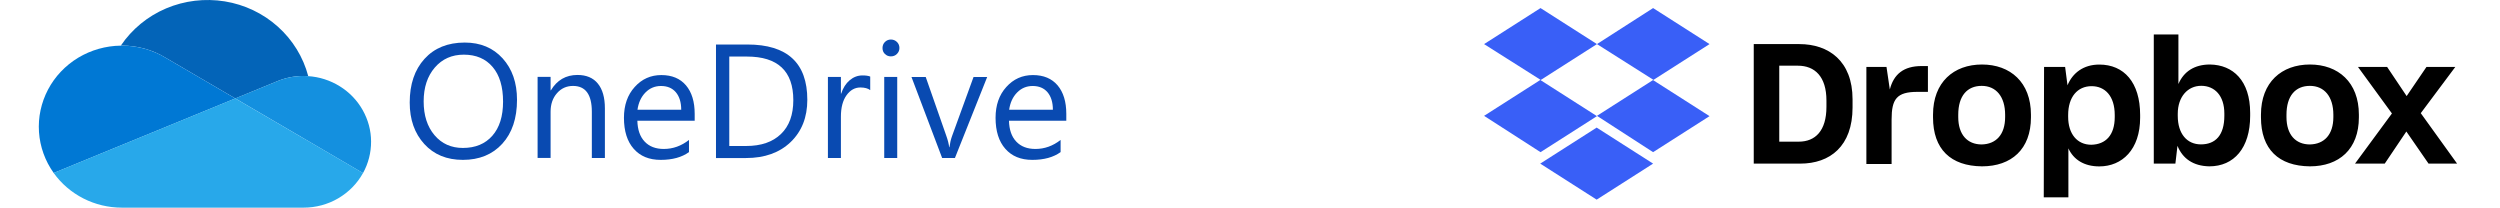 <?xml version="1.0" encoding="UTF-8"?>
<svg id="Layer_1" data-name="Layer 1" xmlns="http://www.w3.org/2000/svg" xmlns:xlink="http://www.w3.org/1999/xlink" viewBox="0 0 421.27 35">
  <defs>
    <style>
      .cls-1 {
        fill: none;
      }

      .cls-2 {
        fill: #094ab1;
      }

      .cls-3 {
        fill: #0078d4;
      }

      .cls-4 {
        fill: #28a8ea;
      }

      .cls-5 {
        fill: #0364b8;
      }

      .cls-6 {
        fill: #395ff7;
      }

      .cls-7 {
        clip-path: url(#clippath);
      }

      .cls-8 {
        fill: #1490df;
      }
    </style>
    <clipPath id="clippath">
      <rect class="cls-1" x="6.54" y="0" width="56" height="35"/>
    </clipPath>
  </defs>
  <g>
    <g class="cls-7">
      <g>
        <path class="cls-5" d="M27.89,9.72h0s11.76,6.87,11.76,6.87l7.01-2.88c1.42-.6,2.96-.91,4.51-.91.26,0,.51.01.77.03-.84-3.2-2.62-6.1-5.12-8.34-2.5-2.24-5.61-3.72-8.95-4.26-3.34-.54-6.78-.13-9.89,1.19-3.11,1.32-5.75,3.5-7.62,6.26.06,0,.12,0,.18,0,2.6,0,5.15.7,7.35,2.04Z"/>
        <path class="cls-3" d="M27.89,9.72h0c-2.21-1.33-4.76-2.04-7.35-2.03-.06,0-.12,0-.18,0-2.54.03-5.03.74-7.19,2.04-2.16,1.31-3.92,3.16-5.08,5.37-1.16,2.21-1.69,4.68-1.52,7.16.17,2.48,1.03,4.86,2.48,6.89l10.37-4.26,4.61-1.89,10.26-4.21,5.36-2.2-11.76-6.87Z"/>
        <path class="cls-8" d="M51.93,12.83c-.25-.02-.51-.03-.77-.03-1.55,0-3.09.31-4.51.91l-7.01,2.87,2.03,1.19,6.66,3.89,2.91,1.7,9.93,5.81c.9-1.63,1.37-3.46,1.36-5.32,0-1.86-.5-3.68-1.42-5.31-.92-1.63-2.24-3-3.85-4-1.61-1-3.44-1.59-5.34-1.71Z"/>
        <path class="cls-4" d="M51.24,23.36l-2.91-1.7-6.66-3.89-2.03-1.19-5.36,2.2-10.26,4.21-4.61,1.89-10.37,4.26c1.29,1.81,3.01,3.28,5.01,4.3,2,1.02,4.22,1.55,6.48,1.55h30.63c2.05,0,4.07-.54,5.83-1.57,1.76-1.03,3.21-2.5,4.18-4.26l-9.93-5.81Z"/>
      </g>
    </g>
    <g id="text3027">
      <path id="path3010" class="cls-2" d="M78,26.94c-2.71,0-4.88-.89-6.51-2.68-1.63-1.79-2.45-4.11-2.45-6.98,0-3.08.83-5.53,2.49-7.36,1.66-1.83,3.93-2.75,6.79-2.75,2.64,0,4.77.89,6.38,2.67,1.61,1.78,2.42,4.1,2.42,6.98,0,3.12-.83,5.59-2.48,7.4-1.65,1.81-3.87,2.72-6.64,2.72ZM78.16,9.21c-2.01,0-3.64.72-4.89,2.17-1.25,1.45-1.88,3.35-1.88,5.71,0,2.36.61,4.25,1.83,5.69,1.22,1.44,2.82,2.15,4.78,2.15,2.1,0,3.75-.68,4.96-2.05,1.21-1.37,1.81-3.29,1.81-5.75,0-2.53-.59-4.48-1.76-5.85-1.17-1.38-2.79-2.07-4.85-2.07Z"/>
      <path id="path3012" class="cls-2" d="M101.92,26.62h-2.19v-7.79c0-2.9-1.06-4.35-3.17-4.35-1.09,0-2,.41-2.71,1.23-.72.82-1.07,1.86-1.07,3.11v7.79h-2.19v-13.66h2.19v2.27h.05c1.03-1.72,2.53-2.59,4.48-2.59,1.49,0,2.64.48,3.43,1.45.79.96,1.19,2.36,1.19,4.18v8.35Z"/>
      <path id="path3014" class="cls-2" d="M117.04,20.34h-9.64c.04,1.52.44,2.69,1.23,3.52.78.83,1.86,1.24,3.23,1.24,1.54,0,2.95-.51,4.24-1.52v2.05c-1.2.87-2.79,1.31-4.76,1.31s-3.45-.62-4.55-1.86c-1.1-1.24-1.65-2.99-1.65-5.23,0-2.12.6-3.86,1.81-5.19,1.2-1.34,2.7-2.01,4.49-2.01,1.79,0,3.17.58,4.15,1.73.98,1.16,1.47,2.76,1.47,4.81v1.15ZM114.79,18.49c0-1.26-.31-2.24-.91-2.95-.6-.7-1.43-1.05-2.5-1.05-1.03,0-1.91.37-2.63,1.11-.72.74-1.16,1.7-1.33,2.89h7.38Z"/>
      <path id="path3016" class="cls-2" d="M120.65,26.62V7.5h5.28c6.74,0,10.11,3.11,10.11,9.32,0,2.95-.94,5.32-2.81,7.12-1.87,1.79-4.38,2.69-7.52,2.69h-5.07ZM122.89,9.53v15.07h2.85c2.51,0,4.46-.67,5.85-2.01,1.4-1.34,2.09-3.25,2.09-5.71,0-4.9-2.61-7.35-7.82-7.35h-2.99Z"/>
      <path id="path3018" class="cls-2" d="M146.63,15.18c-.38-.29-.93-.44-1.65-.44-.93,0-1.71.44-2.34,1.32-.63.88-.94,2.08-.94,3.6v6.96h-2.19v-13.66h2.19v2.81h.05c.31-.96.79-1.71,1.43-2.25.64-.54,1.36-.81,2.15-.81.57,0,1,.06,1.31.19v2.27Z"/>
      <path id="path3020" class="cls-2" d="M150.12,9.5c-.39,0-.72-.13-1-.4-.28-.27-.41-.6-.41-1.01,0-.41.14-.75.41-1.02.28-.27.61-.41,1-.41.4,0,.74.14,1.02.41.28.27.42.61.42,1.02,0,.39-.14.72-.42,1-.28.28-.62.41-1.02.41ZM151.19,26.62h-2.19v-13.66h2.19v13.66Z"/>
      <path id="path3022" class="cls-2" d="M166.35,12.97l-5.44,13.66h-2.15l-5.17-13.66h2.4l3.47,9.92c.26.73.42,1.36.48,1.91h.05c.09-.68.23-1.3.43-1.85l3.63-9.98h2.31Z"/>
      <path id="path3024" class="cls-2" d="M179.66,20.34h-9.64c.04,1.52.44,2.69,1.23,3.52.78.83,1.86,1.24,3.23,1.24,1.54,0,2.95-.51,4.24-1.52v2.05c-1.2.87-2.79,1.31-4.76,1.31s-3.45-.62-4.55-1.86c-1.1-1.24-1.65-2.99-1.65-5.23,0-2.12.6-3.86,1.81-5.19,1.2-1.34,2.7-2.01,4.49-2.01,1.79,0,3.17.58,4.15,1.73.98,1.16,1.47,2.76,1.47,4.81v1.15ZM177.42,18.49c0-1.26-.31-2.24-.91-2.95-.6-.7-1.43-1.05-2.5-1.05-1.03,0-1.91.37-2.63,1.11-.72.74-1.16,1.7-1.33,2.89h7.38Z"/>
    </g>
  </g>
  <g>
    <path class="cls-6" d="M269.1,7.43l-9.51,6.07,9.51,6.07-9.51,6.07-9.51-6.12,9.51-6.07-9.51-6.02,9.51-6.07,9.51,6.07ZM259.54,27.57l9.51-6.07,9.51,6.07-9.51,6.07-9.51-6.07ZM269.1,19.52l9.51-6.07-9.51-6.02,9.46-6.07,9.51,6.07-9.51,6.07,9.51,6.07-9.51,6.07-9.46-6.12Z"/>
    <path d="M295.52,7.43h7.69c4.91,0,8.96,2.83,8.96,9.31v1.37c0,6.53-3.8,9.46-8.81,9.46h-7.84V7.43ZM299.82,11.07v12.8h3.29c2.78,0,4.66-1.82,4.66-5.87v-1.06c0-4.05-1.97-5.87-4.81-5.87h-3.14ZM314.45,11.28h3.44l.56,3.8c.66-2.58,2.33-3.95,5.36-3.95h1.06v4.35h-1.77c-3.49,0-4.35,1.21-4.35,4.66v7.49h-4.25V11.28h-.05ZM325.73,19.78v-.46c0-5.47,3.49-8.45,8.25-8.45s8.25,2.99,8.25,8.45v.46c0,5.36-3.29,8.25-8.25,8.25-5.26-.05-8.25-2.88-8.25-8.25ZM337.88,19.73v-.4c0-3.04-1.52-4.86-3.95-4.86s-3.95,1.67-3.95,4.86v.4c0,2.94,1.52,4.61,3.95,4.61,2.43-.05,3.95-1.67,3.95-4.61ZM344.45,11.28h3.54l.4,3.09c.86-2.07,2.68-3.49,5.36-3.49,4.15,0,6.88,2.99,6.88,8.5v.46c0,5.36-3.04,8.2-6.88,8.2-2.58,0-4.35-1.16-5.21-3.04v8.25h-4.15l.05-21.96ZM356.35,19.73v-.35c0-3.24-1.67-4.86-3.9-4.86-2.38,0-3.95,1.82-3.95,4.86v.3c0,2.88,1.52,4.71,3.9,4.71,2.43-.05,3.95-1.62,3.95-4.66h0ZM366.92,24.58l-.35,2.99h-3.64V5.81h4.15v8.35c.91-2.13,2.73-3.29,5.31-3.29,3.9.05,6.78,2.73,6.78,8.15v.51c0,5.41-2.73,8.5-6.88,8.5-2.73-.05-4.5-1.32-5.36-3.44h0ZM374.82,19.52v-.4c0-2.99-1.62-4.66-3.9-4.66s-3.95,1.87-3.95,4.71v.35c0,3.04,1.57,4.81,3.9,4.81,2.48,0,3.95-1.57,3.95-4.81ZM380.99,19.78v-.46c0-5.47,3.49-8.45,8.25-8.45s8.25,2.99,8.25,8.45v.46c0,5.36-3.34,8.25-8.25,8.25-5.26-.05-8.25-2.88-8.25-8.25ZM393.19,19.73v-.4c0-3.04-1.52-4.86-3.95-4.86s-3.95,1.67-3.95,4.86v.4c0,2.94,1.52,4.61,3.95,4.61,2.43-.05,3.95-1.67,3.95-4.61ZM403.06,19.12l-5.72-7.84h4.91l3.29,4.91,3.34-4.91h4.86l-5.82,7.79,6.12,8.5h-4.81l-3.74-5.41-3.64,5.41h-5.01l6.22-8.45Z"/>
  </g>
</svg>